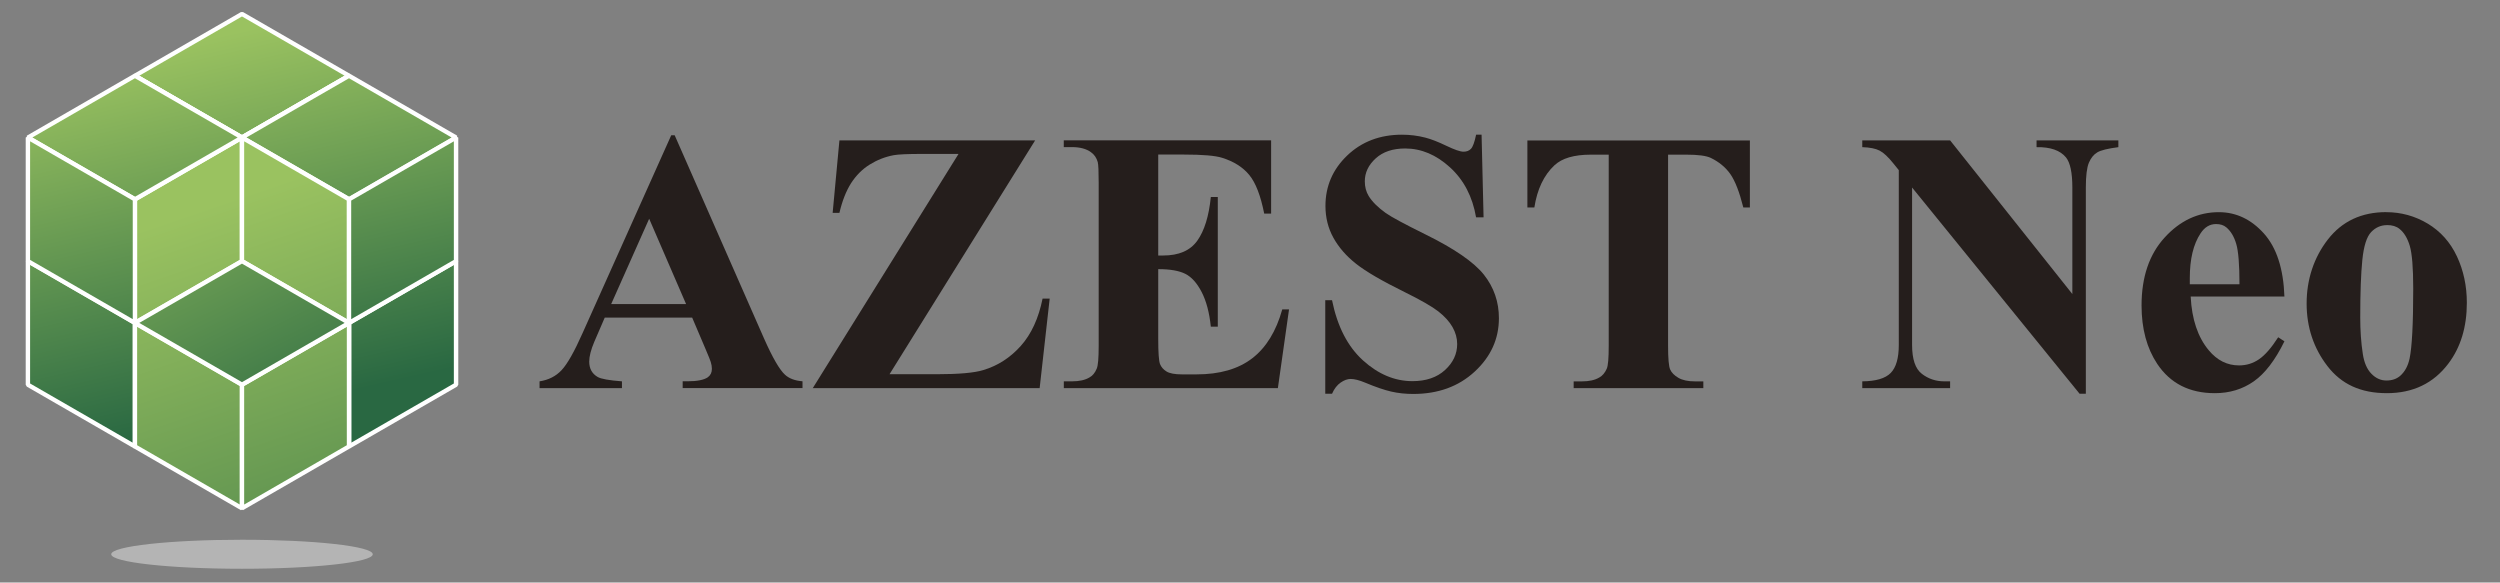 <?xml version="1.0" encoding="UTF-8"?>
<svg id="_レイヤー_1" data-name="レイヤー 1" xmlns="http://www.w3.org/2000/svg" xmlns:xlink="http://www.w3.org/1999/xlink" viewBox="0 0 513.39 119.62">
  <rect x="0" y="0" width="513.39" height="119.62" fill="#808080" stroke="none"/>
  <defs>
    <style>
      .cls-1 {
        fill: #251e1c;
      }

      .cls-1, .cls-2, .cls-3, .cls-4, .cls-5, .cls-6, .cls-7, .cls-8, .cls-9, .cls-10, .cls-11, .cls-12, .cls-13, .cls-14, .cls-15 {
        stroke-width: 0px;
      }

      .cls-2 {
        fill: url(#_新規グラデーション_2-8);
      }

      .cls-3 {
        fill: url(#_新規グラデーション_2-9);
      }

      .cls-4 {
        fill: url(#_新規グラデーション_2-12);
      }

      .cls-5 {
        fill: url(#_新規グラデーション_2-7);
      }

      .cls-6 {
        fill: url(#_新規グラデーション_2);
      }

      .cls-7 {
        fill: #fff;
      }

      .cls-8 {
        fill: url(#_新規グラデーション_2-11);
      }

      .cls-9 {
        fill: url(#_新規グラデーション_2-2);
      }

      .cls-10 {
        fill: url(#_新規グラデーション_2-6);
      }

      .cls-11 {
        fill: url(#_新規グラデーション_2-4);
      }

      .cls-12 {
        fill: url(#_新規グラデーション_2-3);
      }

      .cls-13 {
        fill: #b4b4b4;
      }

      .cls-14 {
        fill: url(#_新規グラデーション_2-10);
      }

      .cls-15 {
        fill: url(#_新規グラデーション_2-5);
      }
    </style>
    <linearGradient id="_新規グラデーション_2" data-name="新規グラデーション 2" x1="2642.26" y1="-537.76" x2="2674.56" y2="-395.65" gradientTransform="translate(-1347.45 290.56) scale(.53)" gradientUnits="userSpaceOnUse">
      <stop offset="0" stop-color="#9ac260"/>
      <stop offset="1" stop-color="#296842"/>
    </linearGradient>
    <linearGradient id="_新規グラデーション_2-2" data-name="新規グラデーション 2" x1="2559.51" y1="-518.95" x2="2591.81" y2="-376.84" xlink:href="#_新規グラデーション_2"/>
    <linearGradient id="_新規グラデーション_2-3" data-name="新規グラデーション 2" x1="2600.67" y1="-460.54" x2="2679.8" y2="-229.6" xlink:href="#_新規グラデーション_2"/>
    <linearGradient id="_新規グラデーション_2-4" data-name="新規グラデーション 2" x1="2676.65" y1="-545.58" x2="2708.95" y2="-403.47" xlink:href="#_新規グラデーション_2"/>
    <linearGradient id="_新規グラデーション_2-5" data-name="新規グラデーション 2" x1="2678.26" y1="-545.94" x2="2710.55" y2="-403.83" xlink:href="#_新規グラデーション_2"/>
    <linearGradient id="_新規グラデーション_2-6" data-name="新規グラデーション 2" x1="2622.77" y1="-468.1" x2="2701.9" y2="-237.17" xlink:href="#_新規グラデーション_2"/>
    <linearGradient id="_新規グラデーション_2-7" data-name="新規グラデーション 2" x1="2660.03" y1="-480.87" x2="2739.16" y2="-249.95" xlink:href="#_新規グラデーション_2"/>
    <linearGradient id="_新規グラデーション_2-8" data-name="新規グラデーション 2" x1="2637.92" y1="-473.3" x2="2717.04" y2="-242.38" xlink:href="#_新規グラデーション_2"/>
    <linearGradient id="_新規グラデーション_2-9" data-name="新規グラデーション 2" x1="2597.48" y1="-527.59" x2="2629.78" y2="-385.46" xlink:href="#_新規グラデーション_2"/>
    <linearGradient id="_新規グラデーション_2-10" data-name="新規グラデーション 2" x1="2688.64" y1="-548.3" x2="2720.94" y2="-406.19" xlink:href="#_新規グラデーション_2"/>
    <linearGradient id="_新規グラデーション_2-11" data-name="新規グラデーション 2" x1="2569.9" y1="-521.31" x2="2602.2" y2="-379.21" xlink:href="#_新規グラデーション_2"/>
    <linearGradient id="_新規グラデーション_2-12" data-name="新規グラデーション 2" x1="2601.48" y1="-514.97" x2="2672.53" y2="-371.27" xlink:href="#_新規グラデーション_2"/>
  </defs>
  <g>
    <path class="cls-1" d="M142.16,65.22h-17.97l-2.14,4.95c-.7,1.65-1.05,3.01-1.05,4.09,0,1.43.58,2.48,1.73,3.15.68.4,2.34.7,4.99.9v1.39h-16.92v-1.39c1.83-.28,3.33-1.03,4.5-2.27,1.18-1.24,2.63-3.79,4.35-7.67l18.19-40.59h.71l18.34,41.71c1.75,3.95,3.19,6.44,4.31,7.46.85.78,2.05,1.23,3.6,1.35v1.39h-24.61v-1.39h1.01c1.98,0,3.36-.28,4.16-.83.55-.4.83-.98.83-1.73,0-.45-.08-.91-.23-1.39-.05-.23-.43-1.16-1.13-2.81l-2.7-6.34ZM140.89,62.44l-7.58-17.52-7.8,17.52h15.38Z"/>
    <path class="cls-1" d="M212.57,28.83l-29.9,48.02h9.68c4.58,0,7.78-.29,9.6-.86,2.98-.9,5.54-2.56,7.69-4.97,2.15-2.41,3.64-5.65,4.46-9.7h1.46l-2.06,18.38h-46.59l29.93-48.09h-7.54c-2.93,0-4.85.09-5.78.26-1.75.33-3.39.97-4.93,1.93-1.54.96-2.81,2.25-3.83,3.84-1.01,1.6-1.81,3.63-2.38,6.08h-1.39l1.39-14.89h40.17Z"/>
    <path class="cls-1" d="M237.85,31.76v20.71h1.01c3.23,0,5.56-1.01,7.01-3.04,1.45-2.03,2.38-5.01,2.78-8.97h1.43v26.63h-1.43c-.3-2.9-.93-5.28-1.89-7.13-.96-1.85-2.08-3.09-3.36-3.73s-3.13-.96-5.55-.96v14.33c0,2.8.12,4.51.36,5.14.24.62.68,1.14,1.33,1.54.65.4,1.7.6,3.15.6h3.04c4.75,0,8.56-1.1,11.42-3.3,2.86-2.2,4.92-5.55,6.17-10.05h1.39l-2.29,16.17h-43.96v-1.39h1.69c1.48,0,2.66-.26,3.56-.79.65-.35,1.15-.95,1.5-1.8.28-.6.41-2.18.41-4.73v-33.46c0-2.3-.06-3.71-.19-4.24-.25-.88-.71-1.55-1.39-2.03-.95-.7-2.25-1.05-3.9-1.05h-1.69v-1.39h42.58v15.04h-1.42c-.73-3.68-1.74-6.31-3.06-7.92-1.31-1.6-3.17-2.78-5.57-3.53-1.4-.45-4.03-.67-7.88-.67h-5.25Z"/>
    <path class="cls-1" d="M304.25,27.67l.41,16.96h-1.54c-.73-4.25-2.51-7.67-5.35-10.26-2.84-2.59-5.91-3.88-9.21-3.88-2.55,0-4.57.68-6.06,2.04-1.49,1.36-2.23,2.93-2.23,4.71,0,1.12.26,2.13.79,3,.72,1.18,1.89,2.34,3.49,3.49,1.17.83,3.89,2.29,8.14,4.39,5.95,2.93,9.97,5.69,12.04,8.29,2.05,2.6,3.08,5.58,3.08,8.93,0,4.25-1.66,7.91-4.97,10.97-3.31,3.06-7.52,4.59-12.62,4.59-1.6,0-3.11-.16-4.54-.49-1.42-.33-3.21-.94-5.36-1.84-1.2-.5-2.19-.75-2.96-.75-.65,0-1.34.25-2.06.75s-1.31,1.26-1.76,2.29h-1.39v-19.21h1.39c1.1,5.4,3.22,9.52,6.36,12.36,3.14,2.84,6.52,4.26,10.15,4.26,2.8,0,5.03-.76,6.7-2.29,1.66-1.52,2.49-3.3,2.49-5.33,0-1.2-.32-2.36-.96-3.49-.64-1.12-1.61-2.19-2.91-3.21-1.3-1.01-3.6-2.33-6.9-3.96-4.63-2.28-7.95-4.21-9.98-5.81-2.03-1.6-3.58-3.39-4.67-5.36s-1.63-4.15-1.63-6.53c0-4.05,1.49-7.5,4.46-10.35,2.98-2.85,6.73-4.28,11.25-4.28,1.65,0,3.25.2,4.8.6,1.18.3,2.61.86,4.3,1.67,1.69.81,2.87,1.22,3.54,1.22s1.16-.2,1.54-.6c.38-.4.73-1.36,1.05-2.89h1.12Z"/>
    <path class="cls-1" d="M359.35,28.83v13.77h-1.35c-.8-3.18-1.69-5.46-2.66-6.85-.98-1.39-2.31-2.49-4.01-3.32-.95-.45-2.61-.67-4.99-.67h-3.79v39.24c0,2.6.14,4.23.43,4.88s.85,1.22,1.69,1.71c.84.49,1.98.73,3.43.73h1.69v1.39h-26.63v-1.39h1.69c1.48,0,2.66-.26,3.56-.79.65-.35,1.16-.95,1.54-1.8.28-.6.41-2.18.41-4.73V31.76h-3.68c-3.43,0-5.91.73-7.46,2.18-2.17,2.03-3.55,4.91-4.13,8.67h-1.43v-13.77h45.69Z"/>
    <path class="cls-1" d="M400.47,28.83l25.1,31.55v-21.87c0-3.05-.44-5.11-1.31-6.19-1.2-1.45-3.21-2.15-6.04-2.1v-1.39h16.8v1.39c-2.15.28-3.59.63-4.33,1.07-.74.44-1.31,1.15-1.73,2.14-.41.99-.62,2.68-.62,5.08v42.35h-1.28l-34.4-42.35v32.33c0,2.93.67,4.9,2.01,5.93s2.87,1.54,4.6,1.54h1.2v1.39h-18.04v-1.39c2.8-.02,4.75-.6,5.85-1.73,1.1-1.13,1.65-3.04,1.65-5.74v-35.9l-1.09-1.35c-1.08-1.35-2.03-2.24-2.85-2.66-.83-.43-2.01-.66-3.56-.71v-1.39h18.04Z"/>
    <path class="cls-1" d="M469.11,60.9h-19.24c.23,4.65,1.46,8.33,3.71,11.03,1.73,2.08,3.8,3.11,6.23,3.11,1.5,0,2.86-.42,4.09-1.26s2.54-2.34,3.94-4.52l1.28.83c-1.9,3.88-4,6.62-6.3,8.23s-4.96,2.42-7.99,2.42c-5.2,0-9.14-2-11.82-6-2.15-3.23-3.23-7.23-3.23-12,0-5.85,1.58-10.51,4.75-13.97,3.16-3.46,6.87-5.2,11.12-5.2,3.55,0,6.63,1.46,9.25,4.37,2.61,2.91,4.02,7.23,4.22,12.96ZM459.89,58.39c0-4.03-.22-6.79-.66-8.29-.44-1.5-1.12-2.64-2.04-3.41-.53-.45-1.23-.68-2.1-.68-1.3,0-2.36.64-3.19,1.91-1.48,2.23-2.21,5.28-2.21,9.15v1.31h10.2Z"/>
    <path class="cls-1" d="M490.04,43.57c3.05,0,5.89.79,8.52,2.36,2.62,1.58,4.62,3.81,5.98,6.71,1.36,2.9,2.04,6.08,2.04,9.53,0,4.98-1.26,9.14-3.79,12.49-3.05,4.05-7.26,6.08-12.64,6.08s-9.34-1.85-12.19-5.55c-2.85-3.7-4.28-7.99-4.28-12.87s1.46-9.41,4.37-13.15c2.91-3.74,6.91-5.61,11.99-5.61ZM490.2,46.23c-1.28,0-2.37.48-3.28,1.44-.91.96-1.51,2.86-1.8,5.7-.29,2.84-.43,6.78-.43,11.83,0,2.68.17,5.18.53,7.5.27,1.78.86,3.13,1.76,4.05.9.93,1.93,1.39,3.08,1.39s2.06-.31,2.81-.94c.98-.85,1.62-2.04,1.95-3.56.5-2.38.75-7.18.75-14.4,0-4.25-.24-7.17-.71-8.76-.48-1.59-1.18-2.74-2.1-3.47-.65-.53-1.5-.79-2.55-.79Z"/>
  </g>
  <g>
    <path class="cls-13" d="M76.55,113.82c0,1.65-12.02,2.98-26.85,2.98s-26.86-1.33-26.86-2.98,12.03-2.98,26.86-2.98,26.85,1.34,26.85,2.98Z"/>
    <polygon class="cls-6" points="71.67 15.55 49.69 2.87 27.71 15.55 49.69 28.24 71.67 15.55"/>
    <path class="cls-7" d="M27.49,15.16v.78l21.98,12.69h.44l21.98-12.69v-.78L49.91,2.48h-.44l-21.98,12.69M49.69,3.38c.43.25,19.83,11.45,21.08,12.17-1.25.72-20.65,11.93-21.08,12.17-.43-.24-19.84-11.45-21.09-12.17,1.25-.72,20.66-11.92,21.09-12.17Z"/>
    <path class="cls-7" d="M49.47,27.86l-.23.38v25.38l.67.38,21.98-12.68.23-.39V15.55l-.67-.39-21.98,12.69M71.22,16.33v24.35c-.43.25-19.83,11.45-21.08,12.17v-24.35c.42-.25,19.83-11.45,21.08-12.17Z"/>
    <path class="cls-7" d="M27.26,15.55v25.38l.23.39,21.98,12.68.67-.38v-25.38l-.23-.38-21.98-12.69-.67.39M28.16,16.33c1.25.72,20.66,11.93,21.09,12.17v24.35c-1.25-.72-20.66-11.93-21.09-12.17v-24.35Z"/>
    <path class="cls-7" d="M27.49,40.55l-21.98,12.69v.77l21.98,12.69h.45l21.98-12.69v-.77l-21.98-12.69h-.45M27.71,41.45c.43.25,19.84,11.45,21.09,12.17-1.25.72-20.66,11.93-21.09,12.17-.43-.25-19.83-11.46-21.08-12.17,1.25-.73,20.66-11.93,21.08-12.17Z"/>
    <path class="cls-7" d="M27.49,65.92l-.23.39v25.38l.67.38,21.98-12.68.23-.39v-25.38l-.67-.39-21.98,12.68M49.24,54.4v24.35c-.43.24-19.84,11.45-21.09,12.16v-24.34c.43-.25,19.84-11.45,21.09-12.17Z"/>
    <polygon class="cls-9" points="5.73 53.63 5.73 79 27.71 91.69 27.71 66.31 5.73 53.63"/>
    <path class="cls-7" d="M5.28,53.63v25.38l.23.39,21.98,12.68.67-.38v-25.38l-.23-.39-21.98-12.68-.67.39M6.18,54.4c1.25.72,20.66,11.92,21.08,12.17v24.34c-1.25-.71-20.66-11.92-21.08-12.16v-24.35Z"/>
    <polygon class="cls-12" points="27.71 66.31 27.71 91.69 49.69 104.38 49.69 79 27.71 66.31"/>
    <path class="cls-7" d="M27.26,66.31v25.38l.23.39,21.98,12.69.67-.38v-25.39l-.23-.38-21.98-12.69-.67.39M28.16,67.09c1.25.72,20.66,11.93,21.09,12.17v24.35c-1.25-.73-20.66-11.93-21.09-12.18v-24.34Z"/>
    <polygon class="cls-11" points="93.65 28.24 71.67 15.55 49.69 28.24 71.67 40.94 93.65 28.24"/>
    <path class="cls-7" d="M71.45,15.16l-21.98,12.69v.77l21.98,12.69h.44l21.98-12.69v-.77l-21.98-12.69h-.44M71.67,16.07c.43.25,19.83,11.45,21.08,12.17-1.25.72-20.65,11.93-21.08,12.17-.42-.25-19.83-11.45-21.08-12.17,1.25-.72,20.66-11.93,21.08-12.17Z"/>
    <path class="cls-7" d="M71.45,40.55l-21.98,12.69v.77l21.98,12.69h.44l21.98-12.69v-.77l-21.98-12.69h-.44M71.67,41.45c.43.25,19.83,11.45,21.08,12.17-1.25.72-20.65,11.93-21.08,12.17-.42-.25-19.83-11.46-21.08-12.17,1.25-.73,20.66-11.93,21.08-12.17Z"/>
    <polygon class="cls-15" points="71.67 66.31 71.67 91.69 93.65 79 93.65 53.63 71.67 66.31"/>
    <path class="cls-7" d="M71.45,65.92l-.22.39v25.38l.67.38,21.98-12.68.23-.39v-25.38l-.68-.39-21.98,12.68M93.2,54.4v24.35c-.43.24-19.83,11.45-21.08,12.16v-24.34c.42-.25,19.83-11.45,21.08-12.17Z"/>
    <path class="cls-7" d="M49.24,53.63v25.38l.23.39,21.98,12.68.67-.38v-25.38l-.23-.39-21.98-12.68-.67.39M50.14,54.4c1.25.72,20.66,11.92,21.08,12.17v24.34c-1.25-.71-20.66-11.92-21.08-12.16v-24.35Z"/>
    <polygon class="cls-10" points="27.71 40.94 27.71 66.31 49.69 53.63 49.69 28.24 27.71 40.94"/>
    <path class="cls-7" d="M27.49,40.55l-.23.39v25.38l.67.39,21.98-12.69.23-.38v-25.38l-.67-.38-21.98,12.69M49.24,29.02v24.35c-.43.24-19.84,11.45-21.09,12.17v-24.35c.43-.24,19.84-11.45,21.09-12.17Z"/>
    <polygon class="cls-5" points="49.69 28.24 49.69 53.63 71.67 66.31 71.67 40.94 49.69 28.24"/>
    <path class="cls-7" d="M49.24,28.24v25.38l.23.38,21.98,12.69.67-.39v-25.38l-.23-.39-21.98-12.69-.67.38M50.14,29.02c1.25.72,20.66,11.93,21.08,12.17v24.35c-1.25-.72-20.66-11.93-21.08-12.17v-24.35Z"/>
    <polygon class="cls-2" points="49.69 79 49.69 104.38 71.67 91.69 71.67 66.31 49.69 79"/>
    <path class="cls-7" d="M49.47,78.61l-.23.38v25.39l.67.38,21.98-12.69.23-.39v-25.38l-.67-.39-21.98,12.69M71.22,67.09v24.34c-.43.25-19.83,11.45-21.08,12.18v-24.35c.42-.25,19.83-11.45,21.08-12.17Z"/>
    <polygon class="cls-3" points="49.69 28.24 27.71 15.55 5.73 28.24 27.71 40.94 49.69 28.24"/>
    <path class="cls-7" d="M27.49,15.16L5.51,27.86v.77l21.98,12.69h.45l21.98-12.69v-.77l-21.98-12.69h-.45M27.71,16.07c.42.25,19.84,11.45,21.09,12.17-1.25.72-20.67,11.93-21.09,12.17-.43-.25-19.83-11.45-21.08-12.17,1.25-.72,20.66-11.93,21.08-12.17Z"/>
    <polygon class="cls-14" points="71.67 40.94 71.67 66.31 93.65 53.63 93.65 28.24 71.67 40.94"/>
    <path class="cls-7" d="M71.45,40.55l-.22.39v25.38l.67.39,21.98-12.69.23-.38v-25.38l-.68-.38-21.98,12.69M93.2,29.02v24.35c-.43.24-19.83,11.45-21.08,12.17v-24.35c.42-.24,19.83-11.45,21.08-12.17Z"/>
    <polygon class="cls-8" points="5.73 28.24 5.73 53.63 27.71 66.31 27.71 40.94 5.73 28.24"/>
    <path class="cls-7" d="M5.28,28.24v25.38l.23.38,21.98,12.69.67-.39v-25.38l-.23-.39L5.96,27.86l-.67.38M6.18,29.02c1.25.72,20.66,11.93,21.08,12.17v24.35c-1.25-.72-20.66-11.93-21.08-12.17v-24.35Z"/>
    <polygon class="cls-4" points="71.67 66.31 49.69 53.63 27.71 66.31 49.69 79 71.67 66.31"/>
    <path class="cls-7" d="M49.47,53.24l-21.98,12.68v.78l21.98,12.69h.44l21.98-12.69v-.78l-21.98-12.68h-.44M49.69,54.14c.43.25,19.83,11.45,21.08,12.17-1.25.72-20.65,11.93-21.08,12.17-.43-.25-19.84-11.45-21.09-12.17,1.25-.72,20.66-11.93,21.09-12.17Z"/>
  </g>
</svg>
